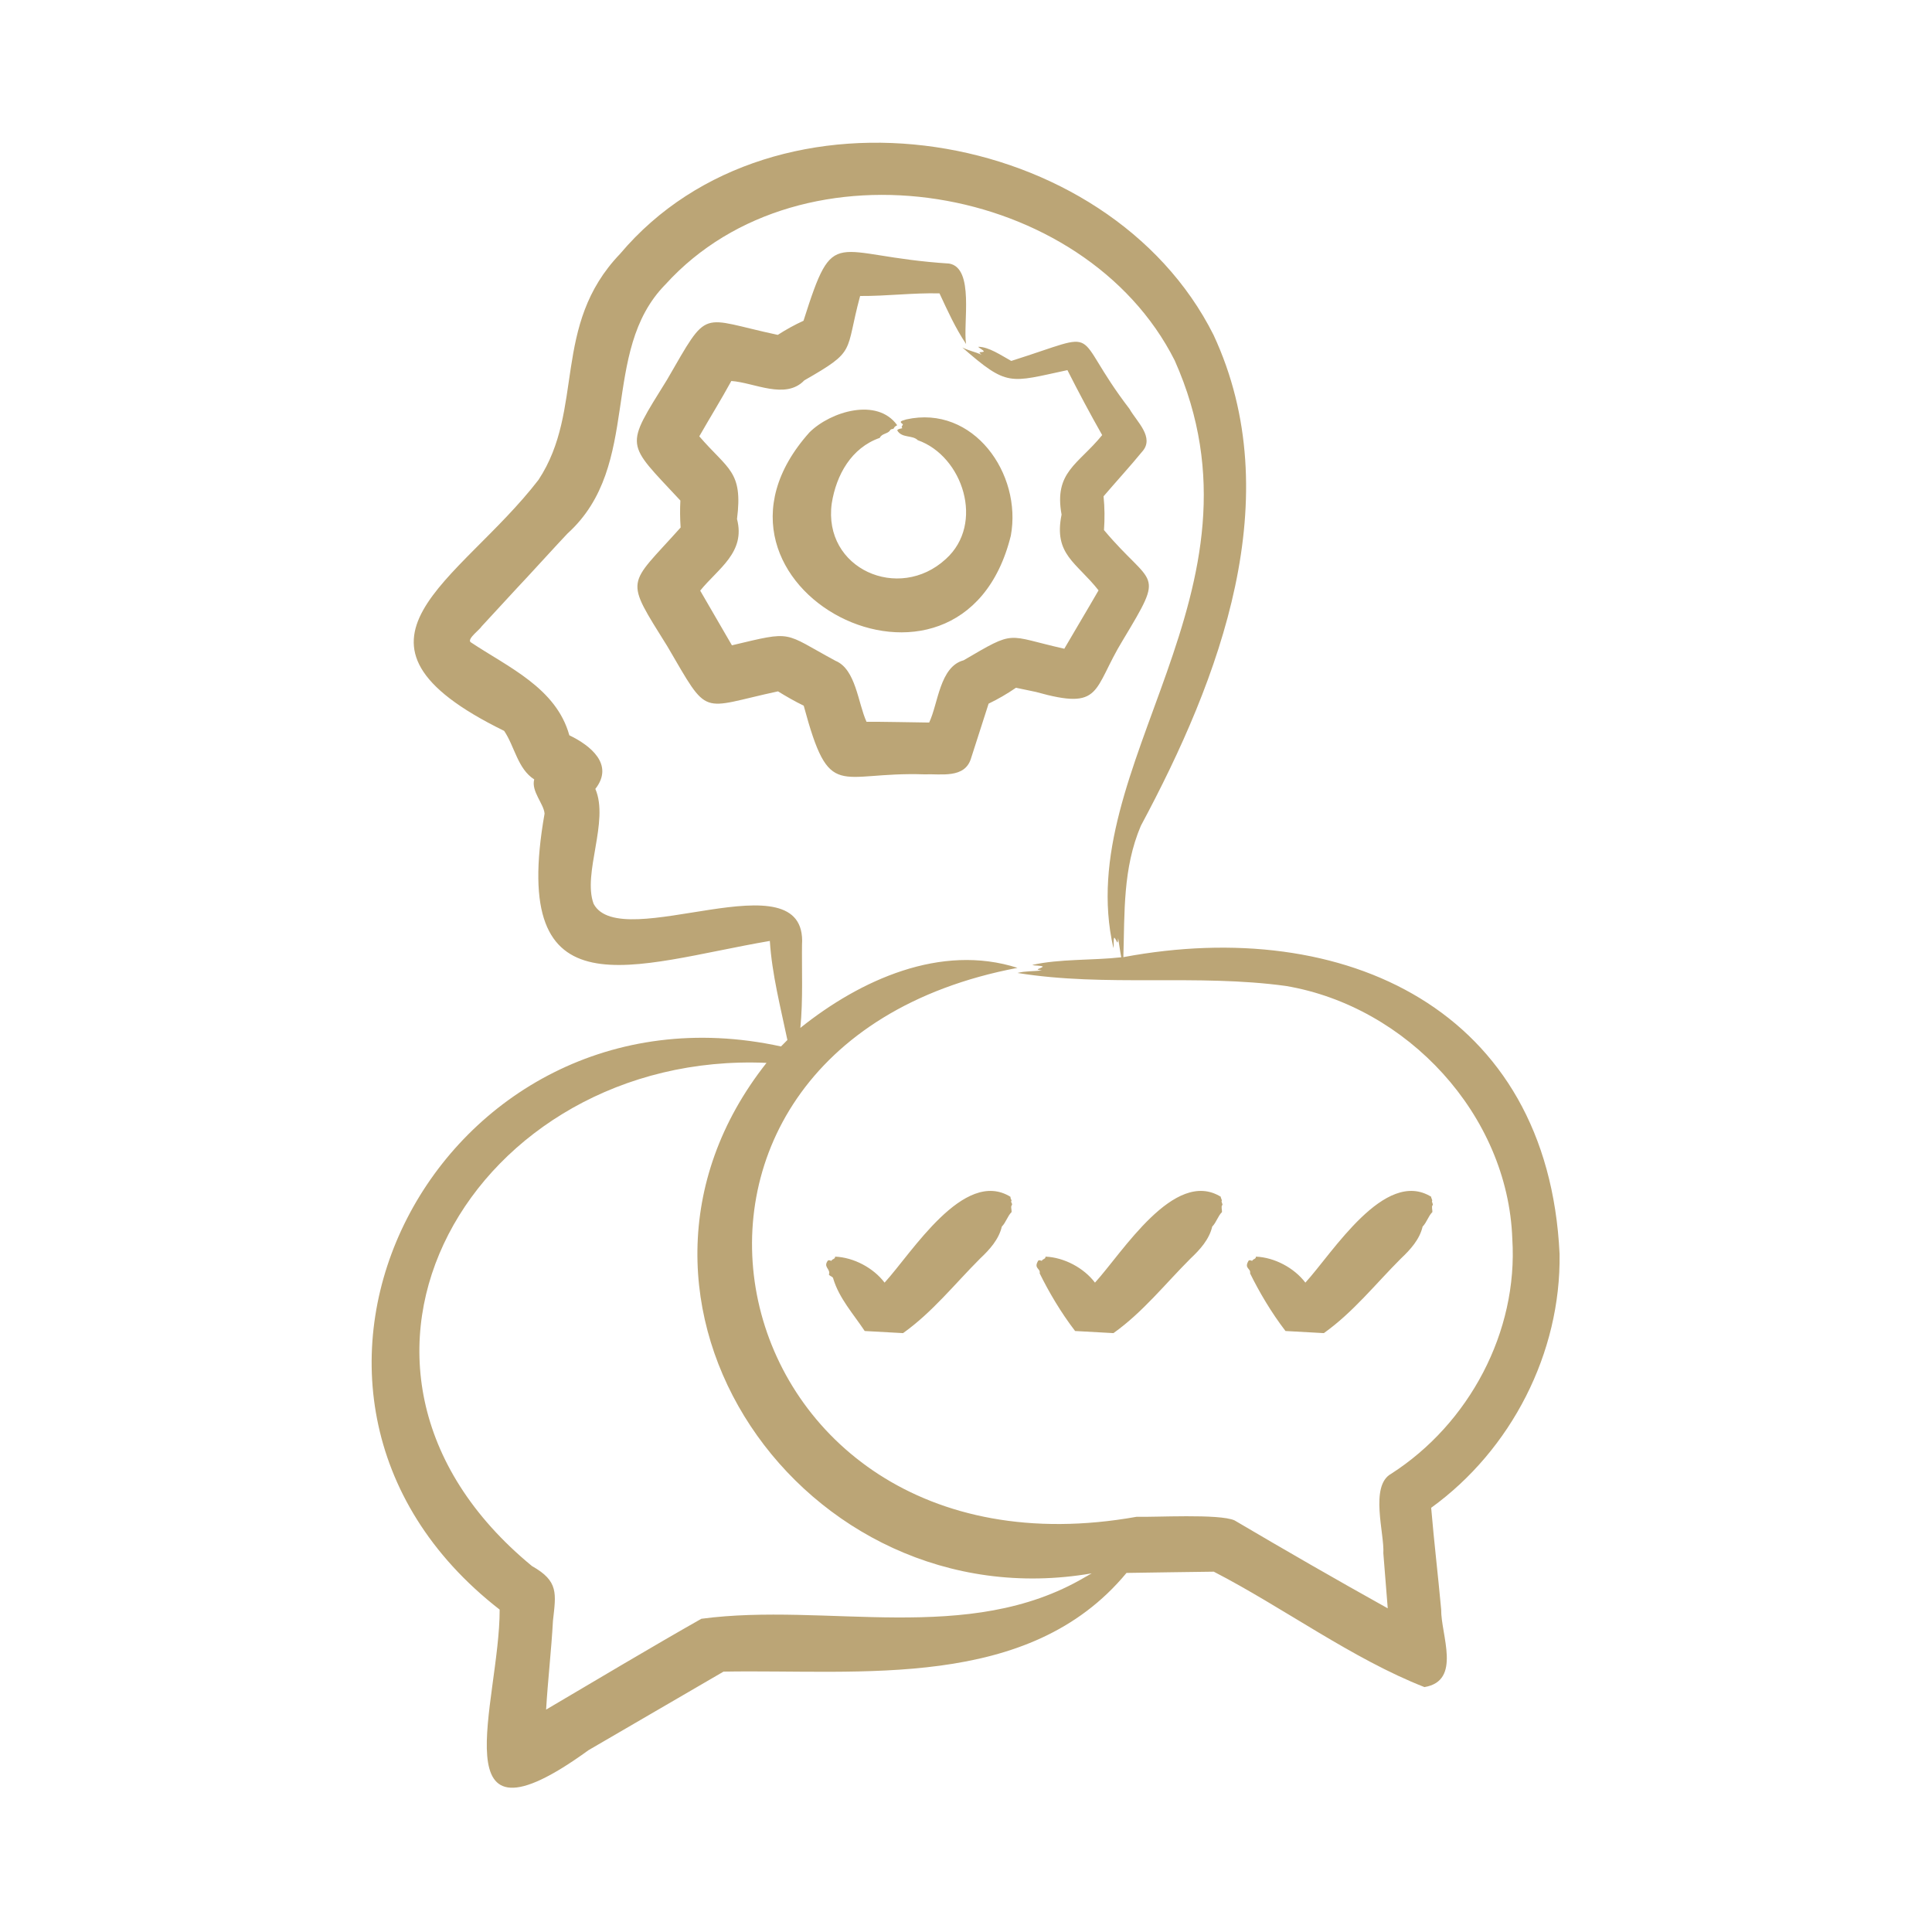 <?xml version="1.0" encoding="UTF-8"?> <svg xmlns="http://www.w3.org/2000/svg" xmlns:xlink="http://www.w3.org/1999/xlink" xmlns:svgjs="http://svgjs.dev/svgjs" id="Layer_1" viewBox="0 0 500 500" width="300" height="300" version="1.1"><g width="100%" height="100%" transform="matrix(1,0,0,1,0,0)"><path d="m268.103 179.074-5.17-1.083c-2.252 1.549-4.618 2.929-7.082 4.112l-4.551 14.162c-1.61 5.322-7.837 3.951-12.045 4.136-22.607-.757-24.487 7.308-31.254-17.771-2.291-1.103-4.491-2.377-6.657-3.708-20.51 4.407-17.693 7.04-28.61-11.616-11.263-18.099-10.416-15.294 3.412-30.784-.161-2.323-.188-4.656-.064-6.982-14.258-15.34-14.501-13.412-3.428-31.305 10.959-18.92 8.11-15.931 28.635-11.567 2.132-1.375 4.355-2.604 6.658-3.654 8.08-25.409 7.116-16.772 37.697-14.805 6.617 1.14 3.529 15.618 4.377 20.823-2.798-4.209-4.746-8.514-6.88-13.107-6.869-.169-13.66.726-20.542.675-4.017 14.859-.762 14.006-14.444 21.839-4.898 5.112-12.953.56-18.887.162-2.649 4.845-5.558 9.527-8.292 14.319 7.429 8.632 11.341 8.968 9.762 21.406 2.266 8.652-4.861 12.773-9.527 18.53.936 1.613 7.467 12.843 8.209 14.151 16.098-3.829 13.018-3.432 26.8 4.006 5.289 2.182 5.813 10.939 8.034 15.784 1.566-.06 14.4.18 16.211.198 2.335-4.843 2.715-14.471 8.921-16.112 13.694-8.019 10.768-6.425 26.055-2.991 2.928-5.052 5.952-10.047 8.863-15.11-5.729-7.285-11.67-9.24-9.571-19.604-2.007-11.07 4.32-12.96 10.509-20.578-3.131-5.516-6.131-11.146-8.993-16.811-15.022 3.21-15.437 4.413-27.199-5.865 1.584.809 3.329 1.148 4.962 1.86-1.159-.928-.089-.489.616-.793-.213-.516-1.086-.78-1.47-1.241 2.737-.013 5.964 2.237 8.554 3.657 24.774-7.819 14.788-8.23 30.606 12.425 1.832 3.266 6.645 7.423 3.218 11.117-2.7 3.32-7.122 8.196-9.935 11.494.296 2.903.317 5.828.111 8.739 12.646 15.05 15.994 10.008 4.912 28.438-7.967 13.021-5.143 18.33-22.521 13.454zm-52.85-48.786c1.175-7.428 5.116-14.423 12.426-16.963.563-1.177 1.891-.963 2.618-1.861.22-.542.705-.303.999-.591.199-.488.542-.606.895-.832-5.153-7.218-17.197-3.581-22.686 1.838-35.662 39.808 39.265 78.702 52.098 26.743 2.945-16.003-9.686-33.944-27.064-30.08-.843.344-2.193.391-.857 1.262-.092.38-.609.726-.118.984-.488.209-.989.1-1.373.571 1.178 2.119 3.939 1.148 5.332 2.566 11.632 4.091 17.426 21.596 7.24 30.761-12.157 11.18-31.815 2.515-29.51-14.398zm188.364 194.225c.383 25.625-12.502 50.706-33.232 65.702.743 8.778 1.789 17.544 2.588 26.317-.084 6.551 5.391 18.473-4.329 20.084-18.676-7.315-36.572-20.611-54.521-29.869-7.526.08-15.06.22-22.583.323-25.326 30.599-68.693 24.905-104.296 25.544-8.5 4.916-26.591 15.502-34.935 20.328-39.316 28.538-22.935-12.498-22.999-36.381-72.818-56.593-15.268-164.925 72.812-145.741.542-.568 1.097-1.12 1.655-1.67-1.769-8.476-4.001-17.057-4.543-25.639-35.309 6.053-67.596 19.837-58.302-32.938-.142-2.481-3.511-5.793-2.676-8.865-4.284-2.732-5.073-8.555-7.782-12.556-47.345-23.201-11.527-38.436 8.896-64.977 12.03-18.262 3.279-39.882 21.113-58.488 40.026-47.434 126.382-33.23 153.584 21.007 19.571 42.075 1.586 88.988-18.817 127.021-4.681 11.014-4.174 22.371-4.526 33.992 57.227-10.721 109.885 13.492 112.893 76.806zm-122.863 83.678c.587-.334 1.181-.671 1.774-1.007-74.496 12.85-132.873-70.499-84.152-132.114-75.338-3.272-123.943 78.2-60.683 130.239 6.945 3.9 6.195 7.102 5.413 14.136-.42 7.677-1.32 15.322-1.773 22.998 12.22-7.205 27.826-16.516 40.179-23.506 32.464-4.326 69.081 7.011 99.242-10.746zm110.629-87.584c-1.124-32.111-27.257-60.151-58.58-65.439-23.034-3.163-46.63.325-69.477-3.369 1.985-.521 4.244-.41 6.331-.643-2.23-.328-.552-.32.255-.988-.637-.355-1.959-.185-2.766-.438 7.007-1.609 15.576-1.148 23.036-1.984-.322-1.644-.529-3.277-.807-4.944-.153 2.179-.281.557-1.004-.17-.306.645-.034 1.913-.221 2.716-10.92-47.282 42.497-92.348 15.854-152.076-23.269-46.11-96.462-58.55-131.747-19.703-17.282 17.5-5.82 46.805-25.385 64.504-2.024 2.095-10.88 11.845-13.018 14.06 0 0-9.214 9.984-9.214 9.984-.417.772-3.698 3.157-2.896 4.027.026.007.042.022.051.049 9.683 6.464 22.152 11.824 25.546 24.097 5.454 2.615 11.681 7.57 6.736 13.878 3.63 8.427-3.369 21.855-.452 29.735 7.066 13.277 55.338-12.73 53.942 10.579l-.002-.725c-.096 7.394.286 14.925-.435 22.265 15.497-12.426 36.381-21.897 56.196-15.541-109.969 20.902-79.271 161.703 30.84 142.06 4.435.158 21.4-.841 25.331.931 13.159 7.758 26.311 15.335 39.649 22.759l-1.138-14.258c.337-4.936-3.607-17.435 2.011-20.552 20.182-12.946 32.898-36.761 31.364-60.814zm-129.581-9.299c.166.311.131.469.057.595-.345.327-.013 1.205-.055 1.771-1.092 1.092-1.429 2.645-2.531 3.765-.768 3.306-3.143 5.945-5.617 8.268-6.582 6.581-12.331 13.882-19.946 19.305-7.922-.439-10.391-.576-10.783-.597.245.014 1.169.065 1.572.087-.142-.008-.372-.021-.714-.04-3.011-4.528-6.601-8.446-8.135-13.528-.023-.697-1.47-.697-1.035-1.394.085-1.287-1.581-1.699-.34-3.331.461-.16.541.047.9.095.148-.499 1.005-.427.956-1.088 4.814.201 9.902 2.899 12.799 6.728 7.056-7.7 20.513-29.676 32.575-22.214.034.259-.006.44.26.849.076.314-.248.274.037.729zm-37.125 33.204c-.005 0-.01 0-.018-.001.007.001.013.001.018.001zm-1.805-.1c-.007 0-.008 0 0 0zm.054.003c-.008 0-.016-.001-.022-.001.007.001.014.001.022.001zm-.022-.001c-.015-.001-.026-.001-.032-.002.005.001.015.001.032.002zm93.286-33.624c.09-.339-.337-.812-.235-1.06-12.049-7.463-25.515 14.503-32.575 22.214-2.896-3.829-7.985-6.526-12.798-6.728.052.663-.808.588-.956 1.088-.359-.049-.438-.255-.9-.095-1.348 2.132.617 1.986.341 3.331 2.363 4.803 5.503 10.159 9.169 14.922-8.869-.491 12.083.669 9.925.55 7.614-5.422 13.365-12.726 19.947-19.305 2.473-2.323 4.848-4.963 5.616-8.268 1.102-1.121 1.439-2.674 2.531-3.766.027-.547-.276-1.46.056-1.771.244-.152-.337-.959-.121-1.112zm54.451 0c.089-.339-.338-.812-.235-1.06-12.049-7.464-25.516 14.503-32.576 22.214-2.895-3.83-7.985-6.526-12.798-6.728.052.663-.808.588-.956 1.088-.36-.049-.438-.255-.9-.095-1.349 2.131.618 1.986.341 3.331 2.364 4.803 5.503 10.159 9.169 14.922-8.87-.491 12.083.669 9.925.55 7.614-5.422 13.365-12.726 19.947-19.305 2.473-2.323 4.848-4.963 5.616-8.268 1.102-1.121 1.439-2.674 2.531-3.766.027-.547-.276-1.46.056-1.771.245-.152-.336-.959-.12-1.112z" fill="#bba576" fill-opacity="1" data-original-color="#000000ff" stroke="none" stroke-opacity="1"></path></g></svg> 